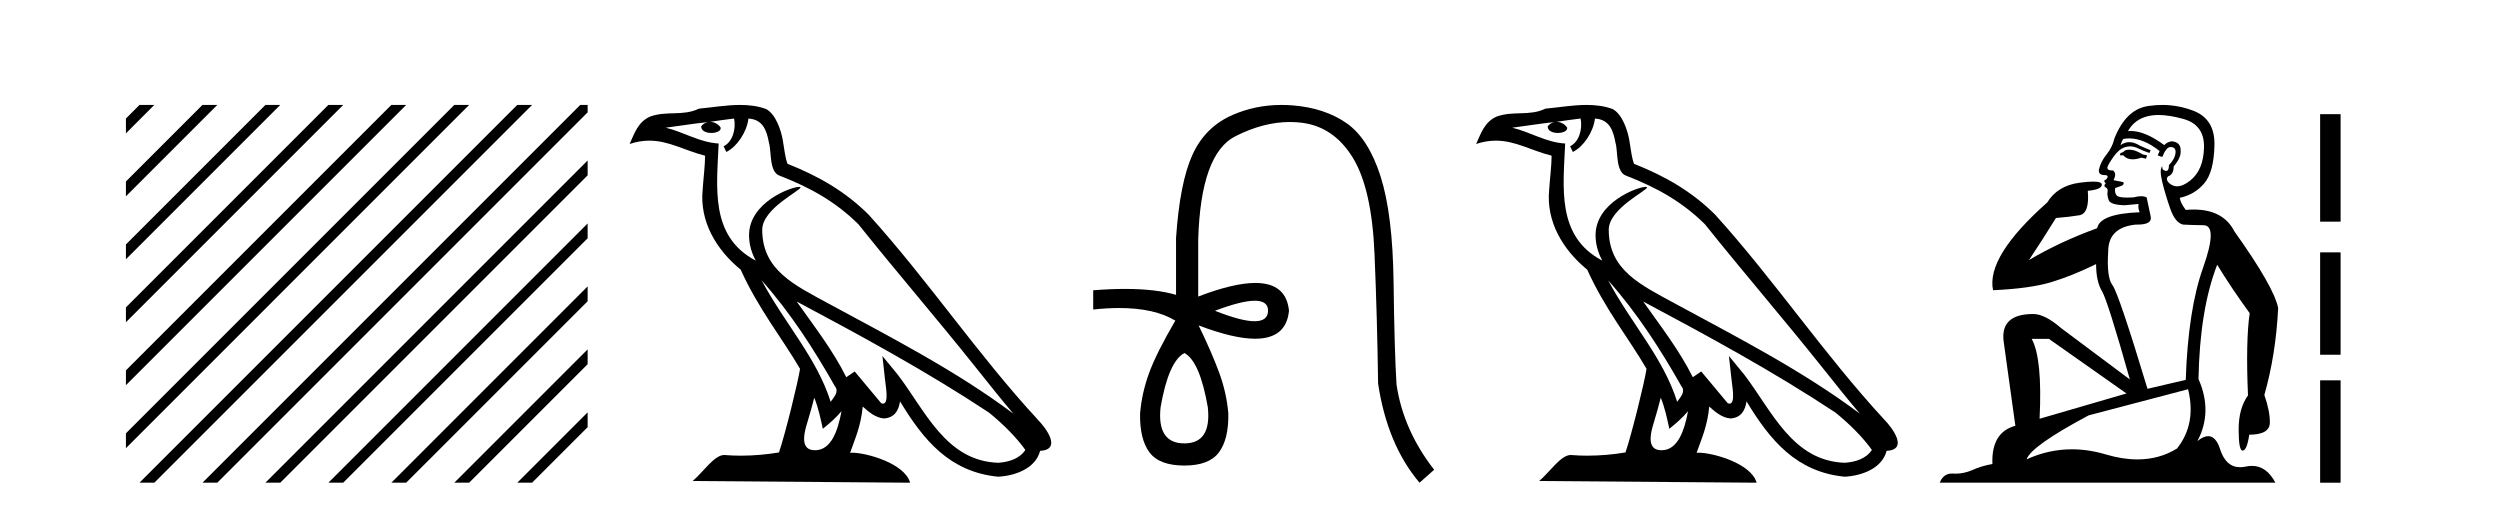 <?xml version='1.0' encoding='UTF-8' standalone='yes'?><svg xmlns='http://www.w3.org/2000/svg' xmlns:xlink='http://www.w3.org/1999/xlink' width='201.0' height='41.0' ><path d='M 11.215 8.437 L 10.124 9.528 L 10.124 10.721 L 12.11 8.735 L 12.408 8.437 ZM 16.277 8.437 L 10.124 14.59 L 10.124 14.59 L 10.124 15.783 L 17.172 8.735 L 17.47 8.437 ZM 21.339 8.437 L 10.124 19.652 L 10.124 19.652 L 10.124 20.845 L 10.124 20.845 L 22.234 8.735 L 22.532 8.437 ZM 26.401 8.437 L 10.124 24.714 L 10.124 24.714 L 10.124 25.907 L 10.124 25.907 L 27.296 8.735 L 27.594 8.437 ZM 31.463 8.437 L 10.124 29.776 L 10.124 29.776 L 10.124 30.969 L 10.124 30.969 L 32.358 8.735 L 32.656 8.437 ZM 36.525 8.437 L 10.124 34.838 L 10.124 34.838 L 10.124 36.031 L 10.124 36.031 L 37.42 8.735 L 37.719 8.437 ZM 41.587 8.437 L 11.513 38.511 L 11.513 38.511 L 11.215 38.809 L 12.408 38.809 L 42.482 8.735 L 42.781 8.437 ZM 46.65 8.437 L 16.575 38.511 L 16.575 38.511 L 16.277 38.809 L 17.47 38.809 L 47.246 9.033 L 47.246 8.437 ZM 47.246 12.902 L 21.637 38.511 L 21.637 38.511 L 21.339 38.809 L 22.532 38.809 L 47.246 14.095 L 47.246 12.902 ZM 47.246 17.964 L 26.7 38.511 L 26.7 38.511 L 26.401 38.809 L 27.594 38.809 L 47.246 19.158 L 47.246 17.964 ZM 47.246 23.026 L 31.762 38.511 L 31.463 38.809 L 32.656 38.809 L 47.246 24.22 L 47.246 23.026 ZM 47.246 28.089 L 36.824 38.511 L 36.525 38.809 L 37.719 38.809 L 47.246 29.282 L 47.246 29.282 L 47.246 28.089 ZM 47.246 33.151 L 41.886 38.511 L 41.587 38.809 L 42.781 38.809 L 47.246 34.344 L 47.246 33.151 Z' style='fill:#000000;stroke:none' /><path d='M 61.236 22.54 L 61.236 22.54 C 63.53 25.118 65.43 28.06 67.123 31.048 C 67.479 31.486 67.078 31.888 66.785 32.305 C 65.669 28.763 63.102 26.03 61.236 22.54 ZM 59.016 9.529 C 59.207 10.422 58.855 11.451 58.178 11.755 L 58.394 12.217 C 59.24 11.815 60.052 10.612 60.173 9.532 C 61.328 9.601 61.643 10.47 61.824 11.479 C 62.04 12.168 61.821 13.841 62.694 14.13 C 65.275 15.129 67.247 16.285 69.017 18.031 C 72.072 21.852 75.265 25.552 78.32 29.376 C 79.507 30.865 80.592 32.228 81.473 33.257 C 76.834 29.789 71.65 27.136 66.565 24.38 C 63.862 22.911 61.283 21.71 61.283 18.477 C 61.283 16.738 64.487 15.281 64.355 15.055 C 64.344 15.035 64.307 15.026 64.248 15.026 C 63.591 15.026 60.224 16.274 60.224 18.907 C 60.224 19.637 60.419 20.313 60.758 20.944 C 60.753 20.944 60.748 20.943 60.743 20.943 C 57.05 18.986 57.636 15.028 57.78 11.538 C 56.245 11.453 54.981 10.616 53.524 10.267 C 54.654 10.121 55.781 9.933 56.914 9.816 L 56.914 9.816 C 56.701 9.858 56.507 9.982 56.377 10.154 C 56.359 10.526 56.78 10.69 57.19 10.69 C 57.59 10.69 57.98 10.534 57.943 10.264 C 57.762 9.982 57.432 9.799 57.094 9.799 C 57.084 9.799 57.074 9.799 57.065 9.799 C 57.628 9.719 58.379 9.599 59.016 9.529 ZM 65.466 31.976 C 65.797 32.78 65.968 33.632 66.155 34.476 C 66.693 34.04 67.215 33.593 67.656 33.06 L 67.656 33.06 C 67.369 34.623 66.832 36.199 65.531 36.199 C 64.743 36.199 64.378 35.667 64.883 34.054 C 65.121 33.293 65.311 32.566 65.466 31.976 ZM 64.052 24.242 L 64.052 24.242 C 69.318 27.047 74.532 29.879 79.512 33.171 C 80.685 34.122 81.73 35.181 82.438 36.172 C 81.968 36.901 81.075 37.152 80.249 37.207 C 76.034 37.06 74.384 32.996 72.157 30.093 L 70.946 28.622 L 71.155 30.507 C 71.169 30.846 71.517 32.452 70.998 32.452 C 70.954 32.452 70.904 32.44 70.846 32.415 L 68.716 29.865 C 68.488 30.015 68.274 30.186 68.039 30.325 C 66.982 28.187 65.435 26.196 64.052 24.242 ZM 59.507 8.437 C 58.401 8.437 57.267 8.636 56.192 8.736 C 54.909 9.361 53.611 8.884 52.266 9.373 C 51.295 9.809 51.023 10.693 50.621 11.576 C 51.193 11.386 51.714 11.308 52.205 11.308 C 53.772 11.308 55.033 12.097 56.689 12.518 C 56.686 13.349 56.556 14.292 56.494 15.242 C 56.237 17.816 57.594 20.076 59.555 21.685 C 60.96 24.814 62.904 27.214 64.324 29.655 C 64.154 30.752 63.134 34.89 62.631 36.376 C 61.645 36.542 60.593 36.636 59.559 36.636 C 59.141 36.636 58.726 36.62 58.32 36.588 C 58.289 36.584 58.257 36.582 58.226 36.582 C 57.428 36.582 56.55 37.945 55.69 38.673 L 73.175 38.809 C 72.729 37.233 69.622 36.397 68.518 36.397 C 68.455 36.397 68.398 36.399 68.348 36.405 C 68.738 35.29 69.224 34.243 69.362 32.686 C 69.85 33.123 70.398 33.595 71.081 33.644 C 71.916 33.582 72.255 33.011 72.361 32.267 C 74.252 35.396 76.368 37.951 80.249 38.327 C 81.59 38.261 83.261 37.675 83.623 36.25 C 85.402 36.149 84.097 34.416 83.437 33.737 C 78.596 28.498 74.601 22.517 69.818 17.238 C 67.976 15.421 65.896 14.192 63.321 13.173 C 63.129 12.702 63.066 12.032 62.941 11.295 C 62.805 10.491 62.376 9.174 61.592 8.765 C 60.924 8.519 60.221 8.437 59.507 8.437 Z' style='fill:#000000;stroke:none' /><path d='M 100.885 24.179 Q 101.953 24.179 101.953 24.986 Q 101.936 25.827 100.869 25.827 Q 99.801 25.827 97.682 24.986 Q 99.818 24.179 100.885 24.179 ZM 95.227 28.383 Q 96.471 29.056 97.11 32.755 Q 97.413 35.648 95.227 35.648 Q 93.007 35.648 93.309 32.755 Q 93.949 29.056 95.227 28.383 ZM 103.037 8.437 Q 100.962 8.437 99.128 9.229 Q 96.908 10.187 95.882 12.424 Q 94.857 14.66 94.554 19.134 L 94.554 23.708 Q 92.936 23.229 90.454 23.229 Q 89.272 23.229 87.894 23.338 L 87.894 24.885 Q 89.007 24.765 89.983 24.765 Q 92.84 24.765 94.52 25.793 L 94.487 25.793 Q 92.973 28.383 92.385 29.997 Q 91.796 31.612 91.661 33.26 Q 91.628 35.311 92.418 36.371 Q 93.209 37.43 95.227 37.43 Q 97.211 37.43 98.001 36.371 Q 98.792 35.311 98.758 33.26 Q 98.624 31.612 98.035 29.997 Q 97.446 28.383 96.37 26.163 L 96.37 26.163 Q 99.186 27.234 100.913 27.234 Q 103.416 27.234 103.635 24.986 Q 103.417 22.749 100.928 22.749 Q 99.187 22.749 96.336 23.842 L 96.336 19.268 Q 96.538 12.373 99.313 10.961 Q 101.576 9.809 103.705 9.809 Q 104.186 9.809 104.661 9.868 Q 107.234 10.187 108.764 12.676 Q 110.294 15.165 110.513 20.445 Q 110.732 25.726 110.799 30.838 Q 111.539 35.749 114.129 38.809 L 115.306 37.767 Q 112.817 34.572 112.279 30.905 Q 112.111 28.148 112.043 22.699 Q 111.976 17.25 111.001 14.19 Q 110.025 11.129 108.26 9.901 Q 106.494 8.674 103.921 8.472 Q 103.473 8.437 103.037 8.437 Z' style='fill:#000000;stroke:none' /><path d='M 129.296 22.54 L 129.296 22.54 C 131.59 25.118 133.49 28.06 135.183 31.048 C 135.538 31.486 135.138 31.888 134.844 32.305 C 133.729 28.763 131.162 26.03 129.296 22.54 ZM 127.075 9.529 C 127.267 10.422 126.914 11.451 126.237 11.755 L 126.454 12.217 C 127.299 11.815 128.112 10.612 128.233 9.532 C 129.387 9.601 129.703 10.47 129.884 11.479 C 130.1 12.168 129.88 13.841 130.754 14.13 C 133.334 15.129 135.307 16.285 137.077 18.031 C 140.132 21.852 143.324 25.552 146.379 29.376 C 147.566 30.865 148.652 32.228 149.533 33.257 C 144.894 29.789 139.71 27.136 134.625 24.38 C 131.922 22.911 129.343 21.71 129.343 18.477 C 129.343 16.738 132.547 15.281 132.415 15.055 C 132.403 15.035 132.366 15.026 132.308 15.026 C 131.65 15.026 128.283 16.274 128.283 18.907 C 128.283 19.637 128.479 20.313 128.818 20.944 C 128.813 20.944 128.808 20.943 128.803 20.943 C 125.11 18.986 125.696 15.028 125.839 11.538 C 124.305 11.453 123.041 10.616 121.583 10.267 C 122.714 10.121 123.84 9.933 124.973 9.816 L 124.973 9.816 C 124.761 9.858 124.566 9.982 124.437 10.154 C 124.418 10.526 124.839 10.69 125.249 10.69 C 125.65 10.69 126.04 10.534 126.002 10.264 C 125.821 9.982 125.491 9.799 125.154 9.799 C 125.144 9.799 125.134 9.799 125.124 9.799 C 125.688 9.719 126.438 9.599 127.075 9.529 ZM 133.525 31.976 C 133.856 32.78 134.028 33.632 134.215 34.476 C 134.753 34.04 135.274 33.593 135.716 33.06 L 135.716 33.06 C 135.428 34.623 134.892 36.199 133.59 36.199 C 132.803 36.199 132.438 35.667 132.943 34.054 C 133.181 33.293 133.37 32.566 133.525 31.976 ZM 132.112 24.242 L 132.112 24.242 C 137.377 27.047 142.592 29.879 147.572 33.171 C 148.745 34.122 149.79 35.181 150.498 36.172 C 150.028 36.901 149.135 37.152 148.309 37.207 C 144.093 37.06 142.443 32.996 140.217 30.093 L 139.005 28.622 L 139.214 30.507 C 139.229 30.846 139.576 32.452 139.058 32.452 C 139.014 32.452 138.964 32.44 138.906 32.415 L 136.776 29.865 C 136.548 30.015 136.333 30.186 136.098 30.325 C 135.042 28.187 133.495 26.196 132.112 24.242 ZM 127.567 8.437 C 126.46 8.437 125.326 8.636 124.251 8.736 C 122.969 9.361 121.671 8.884 120.326 9.373 C 119.355 9.809 119.083 10.693 118.681 11.576 C 119.253 11.386 119.774 11.308 120.265 11.308 C 121.831 11.308 123.093 12.097 124.749 12.518 C 124.746 13.349 124.616 14.292 124.553 15.242 C 124.297 17.816 125.653 20.076 127.615 21.685 C 129.02 24.814 130.964 27.214 132.383 29.655 C 132.214 30.752 131.193 34.89 130.69 36.376 C 129.705 36.542 128.653 36.636 127.618 36.636 C 127.201 36.636 126.786 36.62 126.38 36.588 C 126.349 36.584 126.317 36.582 126.285 36.582 C 125.487 36.582 124.61 37.945 123.75 38.673 L 141.234 38.809 C 140.788 37.233 137.682 36.397 136.578 36.397 C 136.514 36.397 136.457 36.399 136.408 36.405 C 136.798 35.29 137.284 34.243 137.422 32.686 C 137.91 33.123 138.457 33.595 139.14 33.644 C 139.976 33.582 140.314 33.011 140.42 32.267 C 142.312 35.396 144.428 37.951 148.309 38.327 C 149.65 38.261 151.321 37.675 151.682 36.25 C 153.461 36.149 152.157 34.416 151.497 33.737 C 146.656 28.498 142.661 22.517 137.878 17.238 C 136.036 15.421 133.956 14.192 131.38 13.173 C 131.189 12.702 131.126 12.032 131.001 11.295 C 130.865 10.491 130.436 9.174 129.651 8.765 C 128.983 8.519 128.281 8.437 127.567 8.437 Z' style='fill:#000000;stroke:none' /><path d='M 171.188 12.036 Q 170.934 12.036 170.814 12.129 Q 170.678 12.266 170.49 12.3 L 170.439 12.488 L 170.712 12.488 Q 170.982 12.81 171.46 12.81 Q 171.769 12.81 172.164 12.676 L 172.54 12.761 L 172.625 12.488 L 172.283 12.419 Q 171.72 12.078 171.344 12.044 Q 171.26 12.036 171.188 12.036 ZM 173.547 9.246 Q 174.386 9.246 175.495 9.55 Q 177.237 10.011 177.203 11.839 Q 177.169 13.649 176.109 14.503 Q 175.516 14.98 175.039 14.98 Q 174.678 14.98 174.384 14.708 Q 174.094 14.401 174.316 14.179 Q 174.76 14.025 174.76 13.393 Q 175.324 12.71 175.324 12.232 Q 175.392 11.395 174.572 11.36 Q 174.196 11.446 174.009 11.668 Q 172.466 10.53 171.306 10.53 Q 171.195 10.53 171.088 10.541 L 171.088 10.541 Q 171.617 9.601 172.676 9.345 Q 173.068 9.246 173.547 9.246 ZM 171.194 11.128 Q 172.361 11.128 173.633 12.146 L 173.479 12.488 Q 173.718 12.607 173.855 12.607 Q 174.162 11.822 174.504 11.822 Q 174.948 11.822 174.914 12.266 Q 174.88 12.761 174.384 13.274 Q 174.384 13.743 174.157 13.743 Q 174.127 13.743 174.094 13.735 Q 173.787 13.649 173.855 13.359 L 173.855 13.359 Q 173.599 13.581 173.838 14.606 Q 174.094 15.648 174.487 16.775 Q 174.88 17.902 175.512 18.056 Q 176.007 18.09 177.169 18.107 Q 178.33 18.124 177.134 21.506 Q 175.922 24.888 175.734 30.542 L 172.659 31.26 Q 170.336 23.573 169.841 22.924 Q 169.363 22.292 169.499 20.225 Q 169.499 18.278 171.72 18.056 Q 171.784 18.058 171.845 18.058 Q 173.062 18.058 172.915 17.407 Q 172.779 16.741 172.591 15.87 Q 172.403 15.776 172.138 15.776 Q 171.873 15.776 171.532 15.87 Q 171.259 15.886 171.039 15.886 Q 170.326 15.886 170.182 15.716 Q 169.995 15.494 170.063 15.118 L 170.592 14.93 Q 170.814 14.811 170.712 14.64 L 169.926 14.486 Q 170.217 13.923 169.875 13.701 Q 169.826 13.704 169.782 13.704 Q 169.431 13.704 169.431 13.461 Q 169.499 13.205 169.926 12.607 Q 170.336 12.01 170.832 11.839 Q 171.045 11.768 171.259 11.768 Q 171.557 11.768 171.856 11.907 Q 172.352 12.146 172.813 12.3 L 172.915 12.078 Q 172.505 11.924 172.027 11.702 Q 171.595 11.429 171.199 11.429 Q 170.828 11.429 170.49 11.668 Q 170.592 11.326 170.712 11.173 Q 170.951 11.128 171.194 11.128 ZM 164.734 27.246 L 170.968 31.635 L 163.982 33.668 Q 164.221 28.851 163.35 27.246 ZM 175.922 31.294 Q 176.605 34.078 175.033 36.059 Q 173.615 36.937 171.85 36.937 Q 170.66 36.937 169.311 36.538 Q 167.922 36.124 166.582 36.124 Q 164.712 36.124 162.94 36.93 Q 163.282 35.871 167.928 33.395 L 175.922 31.294 ZM 173.846 8.437 Q 173.35 8.437 172.847 8.508 Q 170.968 8.696 169.995 11.138 Q 169.841 11.822 169.38 12.402 Q 168.901 12.983 168.748 13.649 Q 168.714 14.076 169.192 14.076 Q 169.653 14.076 169.311 14.452 Q 169.175 14.452 169.192 14.572 Q 169.209 14.708 169.311 14.708 Q 169.089 14.965 169.294 15.067 Q 169.499 15.152 169.448 15.426 Q 169.397 15.682 169.533 16.075 Q 169.653 16.468 170.814 16.502 L 171.942 16.399 L 171.942 16.399 Q 171.873 16.69 172.027 17.065 Q 168.833 17.185 168.611 18.347 Q 165.605 19.44 163.128 20.909 Q 164.17 19.354 165.297 17.527 Q 166.391 17.441 167.193 17.305 Q 168.013 17.151 167.859 15.34 Q 168.987 15.238 168.987 14.845 Q 168.987 14.601 168.294 14.601 Q 167.872 14.601 167.193 14.691 Q 165.417 14.93 164.597 16.28 Q 159.678 20.635 160.241 23.334 Q 163.231 23.197 164.922 22.685 Q 166.613 22.173 168.526 21.233 Q 168.526 22.634 169.004 23.42 Q 169.465 24.205 171.241 30.508 L 165.707 26.374 Q 164.409 25.247 163.47 25.247 Q 160.805 25.247 161.095 27.468 L 162.035 34.232 Q 160.088 34.761 160.19 37.306 Q 159.302 37.46 158.55 37.802 Q 157.901 38.082 157.24 38.082 Q 157.135 38.082 157.03 38.075 Q 156.983 38.072 156.938 38.072 Q 156.243 38.072 155.954 38.809 L 182.942 38.809 Q 182.23 37.457 181.056 37.457 Q 180.821 37.457 180.568 37.511 Q 180.325 37.563 180.107 37.563 Q 178.96 37.563 178.501 36.128 Q 178.161 35.067 177.538 35.067 Q 177.159 35.067 176.673 35.461 Q 177.92 33.104 176.759 30.474 Q 176.861 24.888 178.262 21.284 Q 179.372 23.112 180.875 25.179 Q 180.551 27.399 180.738 31.789 Q 179.987 32.831 179.987 34.522 Q 179.987 36.23 180.305 36.23 Q 180.308 36.23 180.311 36.23 Q 180.653 36.213 180.841 34.949 Q 182.498 34.949 182.498 33.958 Q 182.498 33.019 182.054 31.755 Q 182.976 28.527 183.164 24.769 Q 182.839 23.078 179.645 18.603 Q 178.753 16.848 176.374 16.848 Q 176.066 16.848 175.734 16.878 Q 175.29 16.28 175.255 15.904 Q 176.451 15.648 177.22 14.742 Q 177.988 13.837 178.04 11.719 Q 178.108 9.601 176.383 8.918 Q 175.137 8.437 173.846 8.437 Z' style='fill:#000000;stroke:none' /><path d='M 186.539 9.179 L 186.539 17.821 L 188.184 17.821 L 188.184 9.179 L 186.539 9.179 M 186.539 20.29 L 186.539 28.521 L 188.184 28.521 L 188.184 20.29 L 186.539 20.29 M 186.539 30.579 L 186.539 38.809 L 188.184 38.809 L 188.184 30.579 L 186.539 30.579 Z' style='fill:#000000;stroke:none' /></svg>